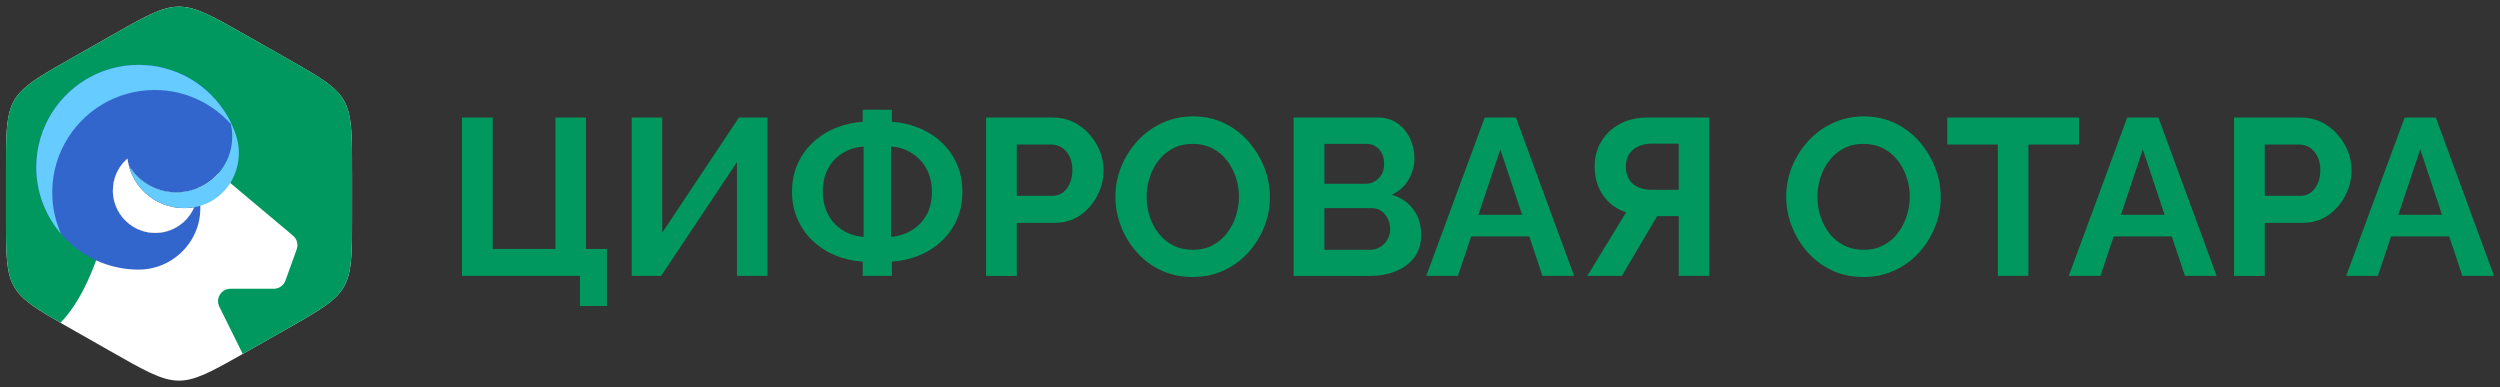 <?xml version="1.0" encoding="UTF-8"?> <svg xmlns="http://www.w3.org/2000/svg" xmlns:xlink="http://www.w3.org/1999/xlink" version="1.1" id="Слой_1" x="0px" y="0px" viewBox="0 0 1328.33 205.78" style="enable-background:new 0 0 1328.33 205.78;" xml:space="preserve"><rect x="0" y="0" width="1328.33" height="205.78" fill="#333333" stroke="none"/> <style type="text/css"> .st0{fill:#FFFFFF;} .st1{fill:#00985E;} .st2{fill:#3366CC;} .st3{fill:#66CCFF;} </style> <path class="st0" d="M187.06,92.57c0-7.26,0.01-13.26-0.16-18.31c-0.8-24.4-5.79-26.93-36.53-44.39l-18.58-10.55 c-37.04-21.04-36.32-21.04-73.38,0L39.86,29.87C9.1,47.32,4.13,49.87,3.33,74.31c-0.17,5.04-0.16,11.03-0.16,18.26v21.08 c0,3.3,0,6.31,0.01,9.12c0,1.08,0.01,2.15,0.03,3.16c0,0.62,0.01,1.24,0.03,1.85c0.01,0.87,0.03,1.73,0.05,2.54 c0.01,0.61,0.03,1.2,0.05,1.79c0.79,21.7,5.14,25.84,28.9,39.46c2.35,1.34,4.88,2.78,7.62,4.34l18.56,10.55 c36.06,20.47,36.35,21.03,70.48,1.65c0.94-0.53,1.9-1.08,2.9-1.65l18.58-10.55c30.65-17.4,35.7-19.97,36.53-44.16 c0.17-5,0.16-10.93,0.16-18.1V92.57H187.06z M93.25,121.02c-3.2,1.75-6.87,2.74-10.77,2.74c-1.37,0-2.73-0.12-4.03-0.37 c-3.52-0.63-6.75-2.08-9.49-4.17c-5.46-4.09-8.98-10.63-8.98-17.97c0-6.37,2.64-12.12,6.89-16.22c0.28-0.26,0.55-0.51,0.84-0.76 c0.17,1.27,0.41,2.5,0.74,3.72c5.19,8.53,14.59,14.22,25.31,14.22c3.95,0,7.74-0.78,11.18-2.2c0.01,0.41,0.04,0.82,0.04,1.24 c0,3.14-0.65,6.12-1.81,8.83C101.19,114.76,97.67,118.61,93.25,121.02"></path> <path class="st1" d="M187.07,92.34v21.08c0,42.08,0.37,41.46-36.69,62.49l-18.58,10.55c-0.96,0.55-1.91,1.08-2.82,1.6l-12.43-25.11 c-2.18-4.38,1.02-9.52,5.91-9.52h23c2.78,0,5.26-1.74,6.21-4.35l5.97-16.58c0.94-2.61,0.16-5.51-1.95-7.29l-50.35-42.28l-0.98-4.86 L77.12,54.43L39.55,69.71l-4.39,32.54l19.12,26.56c-6.78,21.96-14.65,35.04-22.17,42.69C2.87,154.74,3.17,152.33,3.17,113.42V92.34 c0-42.07-0.36-41.45,36.69-62.49l18.56-10.53c37.06-21.04,36.33-21.04,73.38,0l18.58,10.53C187.44,50.89,187.07,50.27,187.07,92.34"></path> <path class="st2" d="M122.65,65.9l0.01,0.01L122.65,65.9c0.01,0,0.01-0.01,0-0.03c-0.11-0.44-1.81-4.11-3.32-6.62 c-0.17-0.28-0.34-0.55-0.53-0.82c0,0,0-0.01-0.01-0.01c0,0,0-0.01-0.01-0.01C109,43.95,92.47,34.44,73.68,34.44 c-20.64,0-38.6,11.5-47.82,28.44c-4.65,8.54-7.08,18.47-6.51,28.99c0.67,12.29,5.5,23.55,13.09,32.36 c5.12,5.96,11.5,10.8,18.69,14.12c6.09,2.79,12.79,4.48,19.8,4.84c0.9,0.04,1.78,0.07,2.66,0.07c7.15,0.01,13.82-2.29,19.23-6.21 c4.68-3.36,8.44-7.92,10.81-13.22c1.78-3.97,2.78-8.34,2.81-12.96v-0.29c0-0.42,0-0.84-0.01-1.25c-0.07-3.23-0.45-6.39-1.07-9.47 c-0.08-0.38-0.16-0.76-0.25-1.15c0.09,0.37,0.18,0.75,0.26,1.13c4.11-1.75,7.75-4.4,10.67-7.71c4.59-5.22,7.37-12.08,7.37-19.56 C123.41,70.28,123.15,68.04,122.65,65.9 M104.98,101.26c0,3.14-0.65,6.12-1.81,8.83c-1.99,4.67-5.51,8.52-9.93,10.93 c-3.2,1.75-6.87,2.74-10.77,2.74c-1.37,0-2.73-0.12-4.03-0.37c-3.52-0.63-6.75-2.08-9.49-4.17c-5.46-4.09-8.98-10.63-8.98-17.97 c0-6.37,2.64-12.12,6.89-16.22c0.28-0.26,0.55-0.51,0.84-0.76c0.17,1.27,0.41,2.5,0.74,3.72c5.19,8.53,14.59,14.22,25.31,14.22 c3.95,0,7.74-0.78,11.18-2.2C104.96,100.43,104.98,100.84,104.98,101.26"></path> <path class="st0" d="M103.18,110.09c-1.99,4.67-5.51,8.52-9.93,10.93c-3.2,1.75-6.87,2.74-10.77,2.74c-1.37,0-2.73-0.12-4.03-0.37 c-3.52-0.63-6.75-2.08-9.49-4.17c-5.46-4.09-8.98-10.63-8.98-17.97c0-6.37,2.64-12.12,6.89-16.22c0.28-0.26,0.55-0.51,0.84-0.76 c0.17,1.27,0.41,2.5,0.74,3.72c1.12,4.27,3.15,8.17,5.88,11.48c0.9,1.12,1.9,2.18,2.97,3.15c5.39,4.94,12.58,7.95,20.47,7.95 c0.32,0,0.63,0,0.94-0.03C100.24,110.52,101.73,110.36,103.18,110.09"></path> <path class="st3" d="M122.27,97.36c-3.3,5.18-8.21,9.33-14.42,11.51c-0.46,0.17-0.94,0.32-1.41,0.46c-1.07,0.32-2.15,0.58-3.26,0.76 c-1.45,0.26-2.94,0.42-4.47,0.46c-0.3,0.03-0.62,0.03-0.94,0.03c-7.9,0-15.08-3.01-20.47-7.95c-1.07-0.98-2.07-2.03-2.97-3.15 c-2.73-3.31-4.76-7.21-5.88-11.48c5.19,8.53,14.59,14.22,25.31,14.22c3.95,0,7.74-0.78,11.18-2.2c0.14-0.04,0.28-0.11,0.42-0.16 l0.01-0.01c4.11-1.75,7.75-4.4,10.67-7.71c4.59-5.22,7.37-12.08,7.37-19.56c0-2.29-0.26-4.54-0.76-6.67h0.01v0.01 c0.26,0.28,0.51,0.57,0.75,0.84c0.73,1.62,1.37,3.28,1.94,4.97C128.29,80.59,126.92,90.02,122.27,97.36"></path> <path class="st3" d="M123.42,66.76c-9.97-11.6-24.73-18.94-41.25-18.94c-20.64,0-38.6,11.5-47.82,28.44 c-4.65,8.54-7.08,18.47-6.51,28.99c0.37,6.72,1.98,13.13,4.6,19c-7.59-8.82-12.42-20.08-13.09-32.36 c-0.57-10.52,1.86-20.45,6.51-28.99c9.22-16.94,27.17-28.44,47.82-28.44c18.79,0,35.32,9.51,45.1,23.97c0.01,0,0.01,0.01,0.01,0.01 c0.01,0,0.01,0.01,0.01,0.01C120.57,61.06,122.13,63.85,123.42,66.76"></path> <g> <path class="st1" d="M308.15,162.59v-16h-62.68V62.46h16.35v69.79h33.3V62.46h16.23v69.79h11.14v30.33L308.15,162.59L308.15,162.59 z"></path> <path class="st1" d="M335.64,146.59V62.46h16.23v61.14l40.76-61.14h15.17v84.13h-16.23V86.16l-40.29,60.43H335.64z"></path> <path class="st1" d="M458.4,146.59v-7.58c-5.06-0.32-9.84-1.38-14.34-3.2c-4.5-1.82-8.49-4.34-11.97-7.58s-6.22-7.09-8.24-11.55 c-2.01-4.46-3.02-9.38-3.02-14.75c0-5.69,1.05-10.76,3.14-15.23c2.09-4.46,4.92-8.3,8.47-11.49c3.55-3.2,7.56-5.67,12.03-7.41 c4.46-1.74,9.1-2.76,13.92-3.08v-6.4h15.52v6.4c4.82,0.32,9.48,1.36,13.98,3.14s8.51,4.27,12.03,7.46c3.51,3.2,6.3,7.03,8.35,11.49 s3.08,9.5,3.08,15.11c0,5.53-1.01,10.51-3.02,14.93c-2.01,4.42-4.78,8.26-8.29,11.49c-3.52,3.24-7.52,5.75-12.03,7.52 c-4.5,1.78-9.2,2.83-14.1,3.14v7.58L458.4,146.59L458.4,146.59z M458.88,125.86V77.87c-3.95,0.24-7.58,1.34-10.9,3.32 c-3.32,1.97-5.95,4.68-7.88,8.12c-1.94,3.44-2.9,7.64-2.9,12.62c0,3.71,0.59,7.01,1.78,9.89s2.78,5.33,4.8,7.35 c2.01,2.01,4.32,3.6,6.93,4.74C453.31,125.05,456.03,125.7,458.88,125.86z M473.45,125.86c3.87-0.32,7.47-1.44,10.78-3.38 c3.32-1.93,5.96-4.62,7.94-8.06c1.97-3.44,2.96-7.6,2.96-12.5c0-3.71-0.57-6.99-1.72-9.84c-1.15-2.84-2.73-5.29-4.74-7.35 c-2.01-2.05-4.32-3.67-6.93-4.86s-5.37-1.85-8.29-2.01L473.45,125.86L473.45,125.86z"></path> <path class="st1" d="M523.93,146.59V62.46h35.67c3.87,0,7.42,0.79,10.66,2.37s6.06,3.71,8.47,6.4s4.28,5.69,5.63,9.01 c1.34,3.32,2.01,6.72,2.01,10.19c0,4.74-1.11,9.24-3.32,13.51c-2.21,4.27-5.25,7.74-9.12,10.43s-8.45,4.03-13.75,4.03h-19.91v28.2 h-16.34V146.59z M540.28,104.05h18.96c1.97,0,3.75-0.55,5.33-1.66s2.84-2.7,3.79-4.8c0.95-2.09,1.42-4.48,1.42-7.17 c0-2.92-0.53-5.41-1.6-7.47c-1.07-2.05-2.45-3.59-4.15-4.62c-1.7-1.03-3.54-1.54-5.51-1.54h-18.25v27.26H540.28z"></path> <path class="st1" d="M633.65,147.18c-6.16,0-11.75-1.19-16.77-3.55c-5.02-2.37-9.32-5.59-12.92-9.66s-6.38-8.65-8.35-13.75 c-1.98-5.1-2.96-10.33-2.96-15.7c0-5.61,1.05-10.96,3.14-16.06s4.98-9.64,8.65-13.63c3.67-3.99,8.02-7.15,13.03-9.48 s10.52-3.5,16.53-3.5c6.08,0,11.63,1.23,16.65,3.67c5.02,2.45,9.3,5.73,12.86,9.84c3.55,4.11,6.32,8.69,8.29,13.75 s2.96,10.27,2.96,15.64c0,5.53-1.03,10.84-3.08,15.94c-2.06,5.1-4.92,9.64-8.59,13.63c-3.67,3.99-8.02,7.13-13.03,9.42 C645.04,146.04,639.57,147.18,633.65,147.18z M609.24,104.53c0,3.63,0.55,7.15,1.66,10.55c1.11,3.4,2.7,6.42,4.8,9.06 c2.09,2.65,4.66,4.74,7.7,6.28c3.04,1.54,6.5,2.31,10.37,2.31c3.95,0,7.46-0.81,10.55-2.43c3.08-1.62,5.65-3.79,7.7-6.52 c2.05-2.72,3.61-5.76,4.68-9.12c1.07-3.36,1.6-6.73,1.6-10.13c0-3.63-0.57-7.13-1.72-10.49c-1.15-3.36-2.77-6.36-4.86-9.01 c-2.09-2.65-4.66-4.74-7.7-6.28c-3.04-1.54-6.46-2.31-10.25-2.31c-4.03,0-7.57,0.81-10.61,2.43s-5.59,3.77-7.64,6.46 c-2.06,2.69-3.61,5.69-4.68,9.01C609.77,97.65,609.24,101.05,609.24,104.53z"></path> <path class="st1" d="M755.1,124.91c0,4.74-1.23,8.71-3.67,11.91c-2.45,3.2-5.75,5.63-9.89,7.29c-4.15,1.66-8.67,2.49-13.57,2.49 h-40.64V62.46h45.03c3.95,0,7.37,1.05,10.25,3.14s5.09,4.78,6.63,8.06s2.31,6.7,2.31,10.25c0,4.03-1.03,7.86-3.08,11.49 c-2.06,3.63-5.06,6.32-9.01,8.06c4.82,1.42,8.63,3.99,11.44,7.7C753.7,114.87,755.1,119.46,755.1,124.91z M703.68,76.44v21.21h21.8 c1.82,0,3.48-0.43,4.98-1.3s2.71-2.09,3.61-3.67c0.91-1.58,1.36-3.48,1.36-5.69c0-2.13-0.41-3.99-1.24-5.57s-1.94-2.8-3.32-3.67 c-1.38-0.87-2.94-1.3-4.68-1.3L703.68,76.44L703.68,76.44z M738.63,121.83c0-2.13-0.44-4.05-1.3-5.75c-0.87-1.7-2.04-3.04-3.5-4.03 s-3.14-1.48-5.04-1.48h-25.12v22.16h24.29c1.97,0,3.77-0.49,5.39-1.48c1.62-0.99,2.9-2.31,3.85-3.97 C738.16,125.62,738.63,123.8,738.63,121.83z"></path> <path class="st1" d="M788.87,62.46h16.59l30.93,84.13h-16.83l-6.99-20.97h-30.89l-7.03,20.97h-16.83L788.87,62.46z M808.74,114.12 l-11.57-34.71l-11.63,34.72h23.2V114.12z"></path> <path class="st1" d="M843.38,146.59L864,112.82c-5.21-1.74-9.3-4.76-12.26-9.06c-2.96-4.3-4.44-9.42-4.44-15.35 c0-4.98,1.18-9.42,3.55-13.33s5.65-6.99,9.84-9.24s9.08-3.38,14.69-3.38h32.82v84.13h-16.23v-31.76h-8.53c-0.47,0-0.97,0-1.48,0 s-1.01,0-1.48,0l-18.72,31.76H843.38z M877.27,100.85h14.69V76.32H877.5c-2.45,0-4.72,0.46-6.81,1.36 c-2.09,0.91-3.75,2.25-4.98,4.03s-1.84,4.01-1.84,6.69c0,2.69,0.55,4.96,1.66,6.81c1.1,1.86,2.68,3.26,4.74,4.21 C872.33,100.38,874.66,100.85,877.27,100.85z"></path> <path class="st1" d="M990.07,147.18c-6.16,0-11.75-1.19-16.77-3.55c-5.02-2.37-9.32-5.59-12.92-9.66s-6.38-8.65-8.35-13.75 c-1.98-5.1-2.96-10.33-2.96-15.7c0-5.61,1.05-10.96,3.14-16.06s4.98-9.64,8.65-13.63c3.67-3.99,8.02-7.15,13.03-9.48 s10.52-3.5,16.53-3.5c6.08,0,11.63,1.23,16.65,3.67c5.02,2.45,9.3,5.73,12.86,9.84c3.55,4.11,6.32,8.69,8.29,13.75 c1.97,5.06,2.96,10.27,2.96,15.64c0,5.53-1.03,10.84-3.08,15.94c-2.06,5.1-4.92,9.64-8.59,13.63c-3.67,3.99-8.02,7.13-13.03,9.42 C1001.47,146.04,996,147.18,990.07,147.18z M965.66,104.53c0,3.63,0.55,7.15,1.66,10.55c1.11,3.4,2.7,6.42,4.8,9.06 c2.09,2.65,4.66,4.74,7.7,6.28c3.04,1.54,6.5,2.31,10.37,2.31c3.95,0,7.46-0.81,10.55-2.43c3.08-1.62,5.65-3.79,7.7-6.52 c2.05-2.72,3.61-5.76,4.68-9.12c1.07-3.36,1.6-6.73,1.6-10.13c0-3.63-0.57-7.13-1.72-10.49s-2.77-6.36-4.86-9.01 s-4.66-4.74-7.7-6.28c-3.04-1.54-6.46-2.31-10.25-2.31c-4.03,0-7.57,0.81-10.61,2.43s-5.59,3.77-7.64,6.46 c-2.06,2.69-3.61,5.69-4.68,9.01C966.2,97.65,965.66,101.05,965.66,104.53z"></path> <path class="st1" d="M1104.66,76.8h-26.9v69.79h-16.23V76.8h-26.9V62.46h70.03V76.8z"></path> <path class="st1" d="M1130.25,62.46h16.59l30.93,84.13h-16.83l-6.99-20.97h-30.89l-7.03,20.97h-16.83L1130.25,62.46z M1150.12,114.12l-11.57-34.72l-11.63,34.72H1150.12z"></path> <path class="st1" d="M1187.01,146.59V62.46h35.67c3.87,0,7.42,0.79,10.66,2.37s6.06,3.71,8.47,6.4c2.41,2.69,4.28,5.69,5.63,9.01 c1.34,3.32,2.02,6.72,2.02,10.19c0,4.74-1.11,9.24-3.32,13.51c-2.21,4.27-5.25,7.74-9.12,10.43s-8.45,4.03-13.75,4.03h-19.91v28.2 h-16.35V146.59z M1203.36,104.05h18.96c1.97,0,3.75-0.55,5.33-1.66s2.84-2.7,3.79-4.8c0.95-2.09,1.42-4.48,1.42-7.17 c0-2.92-0.53-5.41-1.6-7.47c-1.07-2.05-2.45-3.59-4.15-4.62c-1.7-1.03-3.54-1.54-5.51-1.54h-18.25v27.26H1203.36z"></path> <path class="st1" d="M1277.65,62.46h16.59l30.93,84.13h-16.83l-6.99-20.97h-30.89l-7.03,20.97h-16.83L1277.65,62.46z M1297.52,114.12l-11.57-34.72l-11.63,34.72H1297.52z"></path> </g> </svg> 
